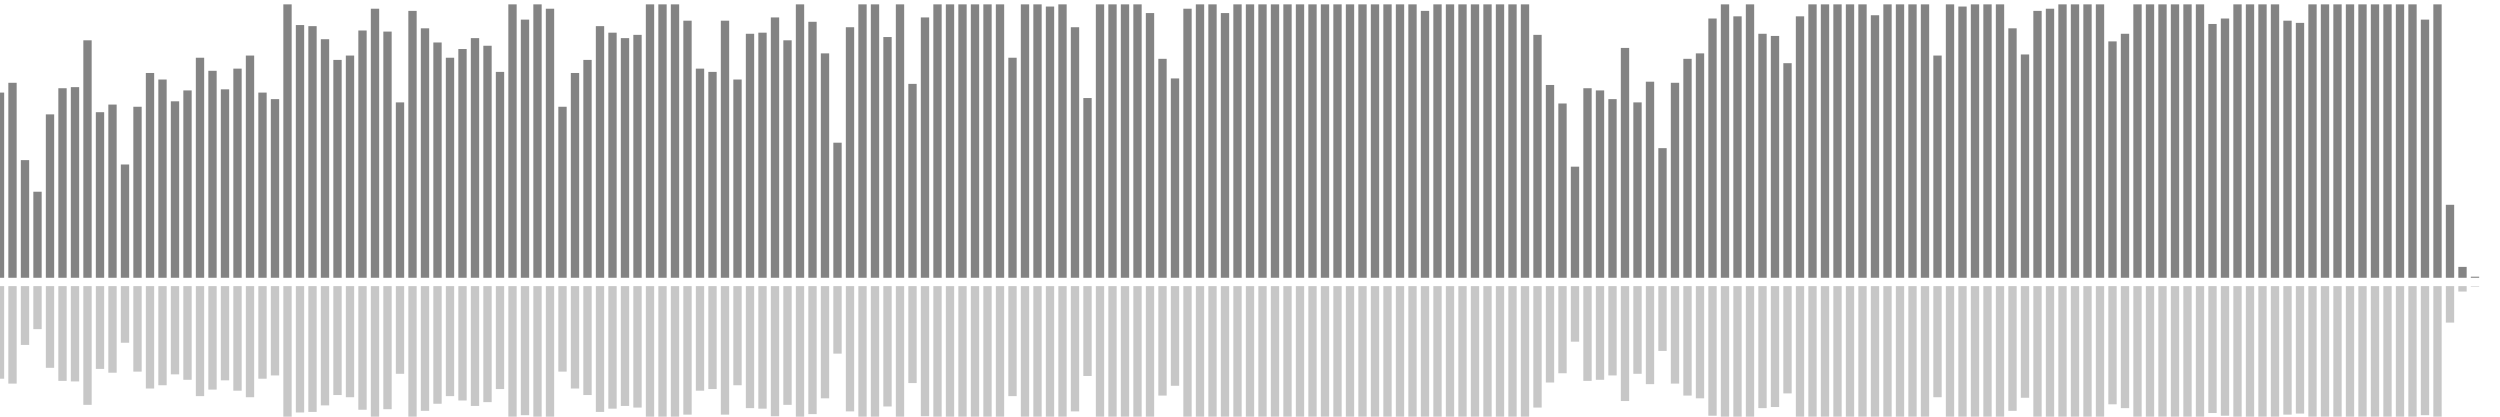 <?xml version="1.0" encoding="UTF-8"?>
<svg version="1.1" width="600" height="100" xmlns="http://www.w3.org/2000/svg">
  <line x1="0" y1="66.667" x2="0" y2="22.222" stroke="#848484" stroke-width="2"/>
  <line x1="0" y1="68.667" x2="0" y2="90.889" stroke="#c7c7c7" stroke-width="2"/>
  <line x1="3" y1="66.667" x2="3" y2="19.869" stroke="#848484" stroke-width="2"/>
  <line x1="3" y1="68.667" x2="3" y2="92.065" stroke="#c7c7c7" stroke-width="2"/>
  <line x1="6" y1="66.667" x2="6" y2="38.431" stroke="#848484" stroke-width="2"/>
  <line x1="6" y1="68.667" x2="6" y2="82.784" stroke="#c7c7c7" stroke-width="2"/>
  <line x1="9" y1="66.667" x2="9" y2="46.013" stroke="#848484" stroke-width="2"/>
  <line x1="9" y1="68.667" x2="9" y2="78.993" stroke="#c7c7c7" stroke-width="2"/>
  <line x1="12" y1="66.667" x2="12" y2="27.451" stroke="#848484" stroke-width="2"/>
  <line x1="12" y1="68.667" x2="12" y2="88.275" stroke="#c7c7c7" stroke-width="2"/>
  <line x1="15" y1="66.667" x2="15" y2="21.176" stroke="#848484" stroke-width="2"/>
  <line x1="15" y1="68.667" x2="15" y2="91.412" stroke="#c7c7c7" stroke-width="2"/>
  <line x1="18" y1="66.667" x2="18" y2="20.915" stroke="#848484" stroke-width="2"/>
  <line x1="18" y1="68.667" x2="18" y2="91.542" stroke="#c7c7c7" stroke-width="2"/>
  <line x1="21" y1="66.667" x2="21" y2="9.673" stroke="#848484" stroke-width="2"/>
  <line x1="21" y1="68.667" x2="21" y2="97.163" stroke="#c7c7c7" stroke-width="2"/>
  <line x1="24" y1="66.667" x2="24" y2="26.928" stroke="#848484" stroke-width="2"/>
  <line x1="24" y1="68.667" x2="24" y2="88.536" stroke="#c7c7c7" stroke-width="2"/>
  <line x1="27" y1="66.667" x2="27" y2="25.098" stroke="#848484" stroke-width="2"/>
  <line x1="27" y1="68.667" x2="27" y2="89.451" stroke="#c7c7c7" stroke-width="2"/>
  <line x1="30" y1="66.667" x2="30" y2="39.477" stroke="#848484" stroke-width="2"/>
  <line x1="30" y1="68.667" x2="30" y2="82.261" stroke="#c7c7c7" stroke-width="2"/>
  <line x1="33" y1="66.667" x2="33" y2="25.621" stroke="#848484" stroke-width="2"/>
  <line x1="33" y1="68.667" x2="33" y2="89.19" stroke="#c7c7c7" stroke-width="2"/>
  <line x1="36" y1="66.667" x2="36" y2="17.516" stroke="#848484" stroke-width="2"/>
  <line x1="36" y1="68.667" x2="36" y2="93.242" stroke="#c7c7c7" stroke-width="2"/>
  <line x1="39" y1="66.667" x2="39" y2="19.085" stroke="#848484" stroke-width="2"/>
  <line x1="39" y1="68.667" x2="39" y2="92.458" stroke="#c7c7c7" stroke-width="2"/>
  <line x1="42" y1="66.667" x2="42" y2="24.314" stroke="#848484" stroke-width="2"/>
  <line x1="42" y1="68.667" x2="42" y2="89.843" stroke="#c7c7c7" stroke-width="2"/>
  <line x1="45" y1="66.667" x2="45" y2="21.699" stroke="#848484" stroke-width="2"/>
  <line x1="45" y1="68.667" x2="45" y2="91.15" stroke="#c7c7c7" stroke-width="2"/>
  <line x1="48" y1="66.667" x2="48" y2="13.856" stroke="#848484" stroke-width="2"/>
  <line x1="48" y1="68.667" x2="48" y2="95.072" stroke="#c7c7c7" stroke-width="2"/>
  <line x1="51" y1="66.667" x2="51" y2="16.993" stroke="#848484" stroke-width="2"/>
  <line x1="51" y1="68.667" x2="51" y2="93.503" stroke="#c7c7c7" stroke-width="2"/>
  <line x1="54" y1="66.667" x2="54" y2="21.438" stroke="#848484" stroke-width="2"/>
  <line x1="54" y1="68.667" x2="54" y2="91.281" stroke="#c7c7c7" stroke-width="2"/>
  <line x1="57" y1="66.667" x2="57" y2="16.471" stroke="#848484" stroke-width="2"/>
  <line x1="57" y1="68.667" x2="57" y2="93.765" stroke="#c7c7c7" stroke-width="2"/>
  <line x1="60" y1="66.667" x2="60" y2="13.333" stroke="#848484" stroke-width="2"/>
  <line x1="60" y1="68.667" x2="60" y2="95.333" stroke="#c7c7c7" stroke-width="2"/>
  <line x1="63" y1="66.667" x2="63" y2="22.222" stroke="#848484" stroke-width="2"/>
  <line x1="63" y1="68.667" x2="63" y2="90.889" stroke="#c7c7c7" stroke-width="2"/>
  <line x1="66" y1="66.667" x2="66" y2="23.791" stroke="#848484" stroke-width="2"/>
  <line x1="66" y1="68.667" x2="66" y2="90.105" stroke="#c7c7c7" stroke-width="2"/>
  <line x1="69" y1="66.667" x2="69" y2="1.046" stroke="#848484" stroke-width="2"/>
  <line x1="69" y1="68.667" x2="69" y2="101.477" stroke="#c7c7c7" stroke-width="2"/>
  <line x1="72" y1="66.667" x2="72" y2="6.013" stroke="#848484" stroke-width="2"/>
  <line x1="72" y1="68.667" x2="72" y2="98.993" stroke="#c7c7c7" stroke-width="2"/>
  <line x1="75" y1="66.667" x2="75" y2="6.275" stroke="#848484" stroke-width="2"/>
  <line x1="75" y1="68.667" x2="75" y2="98.863" stroke="#c7c7c7" stroke-width="2"/>
  <line x1="78" y1="66.667" x2="78" y2="9.412" stroke="#848484" stroke-width="2"/>
  <line x1="78" y1="68.667" x2="78" y2="97.294" stroke="#c7c7c7" stroke-width="2"/>
  <line x1="81" y1="66.667" x2="81" y2="14.379" stroke="#848484" stroke-width="2"/>
  <line x1="81" y1="68.667" x2="81" y2="94.81" stroke="#c7c7c7" stroke-width="2"/>
  <line x1="84" y1="66.667" x2="84" y2="13.333" stroke="#848484" stroke-width="2"/>
  <line x1="84" y1="68.667" x2="84" y2="95.333" stroke="#c7c7c7" stroke-width="2"/>
  <line x1="87" y1="66.667" x2="87" y2="7.32" stroke="#848484" stroke-width="2"/>
  <line x1="87" y1="68.667" x2="87" y2="98.34" stroke="#c7c7c7" stroke-width="2"/>
  <line x1="90" y1="66.667" x2="90" y2="2.092" stroke="#848484" stroke-width="2"/>
  <line x1="90" y1="68.667" x2="90" y2="100.954" stroke="#c7c7c7" stroke-width="2"/>
  <line x1="93" y1="66.667" x2="93" y2="7.582" stroke="#848484" stroke-width="2"/>
  <line x1="93" y1="68.667" x2="93" y2="98.209" stroke="#c7c7c7" stroke-width="2"/>
  <line x1="96" y1="66.667" x2="96" y2="24.575" stroke="#848484" stroke-width="2"/>
  <line x1="96" y1="68.667" x2="96" y2="89.712" stroke="#c7c7c7" stroke-width="2"/>
  <line x1="99" y1="66.667" x2="99" y2="2.614" stroke="#848484" stroke-width="2"/>
  <line x1="99" y1="68.667" x2="99" y2="100.693" stroke="#c7c7c7" stroke-width="2"/>
  <line x1="102" y1="66.667" x2="102" y2="6.797" stroke="#848484" stroke-width="2"/>
  <line x1="102" y1="68.667" x2="102" y2="98.601" stroke="#c7c7c7" stroke-width="2"/>
  <line x1="105" y1="66.667" x2="105" y2="10.196" stroke="#848484" stroke-width="2"/>
  <line x1="105" y1="68.667" x2="105" y2="96.902" stroke="#c7c7c7" stroke-width="2"/>
  <line x1="108" y1="66.667" x2="108" y2="13.856" stroke="#848484" stroke-width="2"/>
  <line x1="108" y1="68.667" x2="108" y2="95.072" stroke="#c7c7c7" stroke-width="2"/>
  <line x1="111" y1="66.667" x2="111" y2="11.765" stroke="#848484" stroke-width="2"/>
  <line x1="111" y1="68.667" x2="111" y2="96.118" stroke="#c7c7c7" stroke-width="2"/>
  <line x1="114" y1="66.667" x2="114" y2="9.15" stroke="#848484" stroke-width="2"/>
  <line x1="114" y1="68.667" x2="114" y2="97.425" stroke="#c7c7c7" stroke-width="2"/>
  <line x1="117" y1="66.667" x2="117" y2="10.98" stroke="#848484" stroke-width="2"/>
  <line x1="117" y1="68.667" x2="117" y2="96.51" stroke="#c7c7c7" stroke-width="2"/>
  <line x1="120" y1="66.667" x2="120" y2="17.255" stroke="#848484" stroke-width="2"/>
  <line x1="120" y1="68.667" x2="120" y2="93.373" stroke="#c7c7c7" stroke-width="2"/>
  <line x1="123" y1="66.667" x2="123" y2="1.046" stroke="#848484" stroke-width="2"/>
  <line x1="123" y1="68.667" x2="123" y2="101.477" stroke="#c7c7c7" stroke-width="2"/>
  <line x1="126" y1="66.667" x2="126" y2="4.706" stroke="#848484" stroke-width="2"/>
  <line x1="126" y1="68.667" x2="126" y2="99.647" stroke="#c7c7c7" stroke-width="2"/>
  <line x1="129" y1="66.667" x2="129" y2="1.046" stroke="#848484" stroke-width="2"/>
  <line x1="129" y1="68.667" x2="129" y2="101.477" stroke="#c7c7c7" stroke-width="2"/>
  <line x1="132" y1="66.667" x2="132" y2="2.092" stroke="#848484" stroke-width="2"/>
  <line x1="132" y1="68.667" x2="132" y2="100.954" stroke="#c7c7c7" stroke-width="2"/>
  <line x1="135" y1="66.667" x2="135" y2="25.621" stroke="#848484" stroke-width="2"/>
  <line x1="135" y1="68.667" x2="135" y2="89.19" stroke="#c7c7c7" stroke-width="2"/>
  <line x1="138" y1="66.667" x2="138" y2="17.516" stroke="#848484" stroke-width="2"/>
  <line x1="138" y1="68.667" x2="138" y2="93.242" stroke="#c7c7c7" stroke-width="2"/>
  <line x1="141" y1="66.667" x2="141" y2="14.379" stroke="#848484" stroke-width="2"/>
  <line x1="141" y1="68.667" x2="141" y2="94.81" stroke="#c7c7c7" stroke-width="2"/>
  <line x1="144" y1="66.667" x2="144" y2="6.275" stroke="#848484" stroke-width="2"/>
  <line x1="144" y1="68.667" x2="144" y2="98.863" stroke="#c7c7c7" stroke-width="2"/>
  <line x1="147" y1="66.667" x2="147" y2="7.843" stroke="#848484" stroke-width="2"/>
  <line x1="147" y1="68.667" x2="147" y2="98.078" stroke="#c7c7c7" stroke-width="2"/>
  <line x1="150" y1="66.667" x2="150" y2="9.15" stroke="#848484" stroke-width="2"/>
  <line x1="150" y1="68.667" x2="150" y2="97.425" stroke="#c7c7c7" stroke-width="2"/>
  <line x1="153" y1="66.667" x2="153" y2="8.366" stroke="#848484" stroke-width="2"/>
  <line x1="153" y1="68.667" x2="153" y2="97.817" stroke="#c7c7c7" stroke-width="2"/>
  <line x1="156" y1="66.667" x2="156" y2="1.046" stroke="#848484" stroke-width="2"/>
  <line x1="156" y1="68.667" x2="156" y2="101.477" stroke="#c7c7c7" stroke-width="2"/>
  <line x1="159" y1="66.667" x2="159" y2="1.046" stroke="#848484" stroke-width="2"/>
  <line x1="159" y1="68.667" x2="159" y2="101.477" stroke="#c7c7c7" stroke-width="2"/>
  <line x1="162" y1="66.667" x2="162" y2="1.046" stroke="#848484" stroke-width="2"/>
  <line x1="162" y1="68.667" x2="162" y2="101.477" stroke="#c7c7c7" stroke-width="2"/>
  <line x1="165" y1="66.667" x2="165" y2="4.967" stroke="#848484" stroke-width="2"/>
  <line x1="165" y1="68.667" x2="165" y2="99.516" stroke="#c7c7c7" stroke-width="2"/>
  <line x1="168" y1="66.667" x2="168" y2="16.471" stroke="#848484" stroke-width="2"/>
  <line x1="168" y1="68.667" x2="168" y2="93.765" stroke="#c7c7c7" stroke-width="2"/>
  <line x1="171" y1="66.667" x2="171" y2="17.255" stroke="#848484" stroke-width="2"/>
  <line x1="171" y1="68.667" x2="171" y2="93.373" stroke="#c7c7c7" stroke-width="2"/>
  <line x1="174" y1="66.667" x2="174" y2="4.967" stroke="#848484" stroke-width="2"/>
  <line x1="174" y1="68.667" x2="174" y2="99.516" stroke="#c7c7c7" stroke-width="2"/>
  <line x1="177" y1="66.667" x2="177" y2="19.085" stroke="#848484" stroke-width="2"/>
  <line x1="177" y1="68.667" x2="177" y2="92.458" stroke="#c7c7c7" stroke-width="2"/>
  <line x1="180" y1="66.667" x2="180" y2="8.105" stroke="#848484" stroke-width="2"/>
  <line x1="180" y1="68.667" x2="180" y2="97.948" stroke="#c7c7c7" stroke-width="2"/>
  <line x1="183" y1="66.667" x2="183" y2="7.843" stroke="#848484" stroke-width="2"/>
  <line x1="183" y1="68.667" x2="183" y2="98.078" stroke="#c7c7c7" stroke-width="2"/>
  <line x1="186" y1="66.667" x2="186" y2="4.183" stroke="#848484" stroke-width="2"/>
  <line x1="186" y1="68.667" x2="186" y2="99.908" stroke="#c7c7c7" stroke-width="2"/>
  <line x1="189" y1="66.667" x2="189" y2="9.673" stroke="#848484" stroke-width="2"/>
  <line x1="189" y1="68.667" x2="189" y2="97.163" stroke="#c7c7c7" stroke-width="2"/>
  <line x1="192" y1="66.667" x2="192" y2="1.046" stroke="#848484" stroke-width="2"/>
  <line x1="192" y1="68.667" x2="192" y2="101.477" stroke="#c7c7c7" stroke-width="2"/>
  <line x1="195" y1="66.667" x2="195" y2="5.229" stroke="#848484" stroke-width="2"/>
  <line x1="195" y1="68.667" x2="195" y2="99.386" stroke="#c7c7c7" stroke-width="2"/>
  <line x1="198" y1="66.667" x2="198" y2="12.81" stroke="#848484" stroke-width="2"/>
  <line x1="198" y1="68.667" x2="198" y2="95.595" stroke="#c7c7c7" stroke-width="2"/>
  <line x1="201" y1="66.667" x2="201" y2="34.248" stroke="#848484" stroke-width="2"/>
  <line x1="201" y1="68.667" x2="201" y2="84.876" stroke="#c7c7c7" stroke-width="2"/>
  <line x1="204" y1="66.667" x2="204" y2="6.536" stroke="#848484" stroke-width="2"/>
  <line x1="204" y1="68.667" x2="204" y2="98.732" stroke="#c7c7c7" stroke-width="2"/>
  <line x1="207" y1="66.667" x2="207" y2="1.046" stroke="#848484" stroke-width="2"/>
  <line x1="207" y1="68.667" x2="207" y2="101.477" stroke="#c7c7c7" stroke-width="2"/>
  <line x1="210" y1="66.667" x2="210" y2="1.046" stroke="#848484" stroke-width="2"/>
  <line x1="210" y1="68.667" x2="210" y2="101.477" stroke="#c7c7c7" stroke-width="2"/>
  <line x1="213" y1="66.667" x2="213" y2="8.889" stroke="#848484" stroke-width="2"/>
  <line x1="213" y1="68.667" x2="213" y2="97.556" stroke="#c7c7c7" stroke-width="2"/>
  <line x1="216" y1="66.667" x2="216" y2="1.046" stroke="#848484" stroke-width="2"/>
  <line x1="216" y1="68.667" x2="216" y2="101.477" stroke="#c7c7c7" stroke-width="2"/>
  <line x1="219" y1="66.667" x2="219" y2="20.131" stroke="#848484" stroke-width="2"/>
  <line x1="219" y1="68.667" x2="219" y2="91.935" stroke="#c7c7c7" stroke-width="2"/>
  <line x1="222" y1="66.667" x2="222" y2="4.183" stroke="#848484" stroke-width="2"/>
  <line x1="222" y1="68.667" x2="222" y2="99.908" stroke="#c7c7c7" stroke-width="2"/>
  <line x1="225" y1="66.667" x2="225" y2="1.046" stroke="#848484" stroke-width="2"/>
  <line x1="225" y1="68.667" x2="225" y2="101.477" stroke="#c7c7c7" stroke-width="2"/>
  <line x1="228" y1="66.667" x2="228" y2="1.046" stroke="#848484" stroke-width="2"/>
  <line x1="228" y1="68.667" x2="228" y2="101.477" stroke="#c7c7c7" stroke-width="2"/>
  <line x1="231" y1="66.667" x2="231" y2="1.046" stroke="#848484" stroke-width="2"/>
  <line x1="231" y1="68.667" x2="231" y2="101.477" stroke="#c7c7c7" stroke-width="2"/>
  <line x1="234" y1="66.667" x2="234" y2="1.046" stroke="#848484" stroke-width="2"/>
  <line x1="234" y1="68.667" x2="234" y2="101.477" stroke="#c7c7c7" stroke-width="2"/>
  <line x1="237" y1="66.667" x2="237" y2="1.046" stroke="#848484" stroke-width="2"/>
  <line x1="237" y1="68.667" x2="237" y2="101.477" stroke="#c7c7c7" stroke-width="2"/>
  <line x1="240" y1="66.667" x2="240" y2="1.046" stroke="#848484" stroke-width="2"/>
  <line x1="240" y1="68.667" x2="240" y2="101.477" stroke="#c7c7c7" stroke-width="2"/>
  <line x1="243" y1="66.667" x2="243" y2="13.856" stroke="#848484" stroke-width="2"/>
  <line x1="243" y1="68.667" x2="243" y2="95.072" stroke="#c7c7c7" stroke-width="2"/>
  <line x1="246" y1="66.667" x2="246" y2="1.046" stroke="#848484" stroke-width="2"/>
  <line x1="246" y1="68.667" x2="246" y2="101.477" stroke="#c7c7c7" stroke-width="2"/>
  <line x1="249" y1="66.667" x2="249" y2="1.046" stroke="#848484" stroke-width="2"/>
  <line x1="249" y1="68.667" x2="249" y2="101.477" stroke="#c7c7c7" stroke-width="2"/>
  <line x1="252" y1="66.667" x2="252" y2="1.569" stroke="#848484" stroke-width="2"/>
  <line x1="252" y1="68.667" x2="252" y2="101.216" stroke="#c7c7c7" stroke-width="2"/>
  <line x1="255" y1="66.667" x2="255" y2="1.046" stroke="#848484" stroke-width="2"/>
  <line x1="255" y1="68.667" x2="255" y2="101.477" stroke="#c7c7c7" stroke-width="2"/>
  <line x1="258" y1="66.667" x2="258" y2="6.536" stroke="#848484" stroke-width="2"/>
  <line x1="258" y1="68.667" x2="258" y2="98.732" stroke="#c7c7c7" stroke-width="2"/>
  <line x1="261" y1="66.667" x2="261" y2="23.529" stroke="#848484" stroke-width="2"/>
  <line x1="261" y1="68.667" x2="261" y2="90.235" stroke="#c7c7c7" stroke-width="2"/>
  <line x1="264" y1="66.667" x2="264" y2="1.046" stroke="#848484" stroke-width="2"/>
  <line x1="264" y1="68.667" x2="264" y2="101.477" stroke="#c7c7c7" stroke-width="2"/>
  <line x1="267" y1="66.667" x2="267" y2="1.046" stroke="#848484" stroke-width="2"/>
  <line x1="267" y1="68.667" x2="267" y2="101.477" stroke="#c7c7c7" stroke-width="2"/>
  <line x1="270" y1="66.667" x2="270" y2="1.046" stroke="#848484" stroke-width="2"/>
  <line x1="270" y1="68.667" x2="270" y2="101.477" stroke="#c7c7c7" stroke-width="2"/>
  <line x1="273" y1="66.667" x2="273" y2="1.046" stroke="#848484" stroke-width="2"/>
  <line x1="273" y1="68.667" x2="273" y2="101.477" stroke="#c7c7c7" stroke-width="2"/>
  <line x1="276" y1="66.667" x2="276" y2="3.137" stroke="#848484" stroke-width="2"/>
  <line x1="276" y1="68.667" x2="276" y2="100.431" stroke="#c7c7c7" stroke-width="2"/>
  <line x1="279" y1="66.667" x2="279" y2="14.118" stroke="#848484" stroke-width="2"/>
  <line x1="279" y1="68.667" x2="279" y2="94.941" stroke="#c7c7c7" stroke-width="2"/>
  <line x1="282" y1="66.667" x2="282" y2="18.824" stroke="#848484" stroke-width="2"/>
  <line x1="282" y1="68.667" x2="282" y2="92.588" stroke="#c7c7c7" stroke-width="2"/>
  <line x1="285" y1="66.667" x2="285" y2="2.092" stroke="#848484" stroke-width="2"/>
  <line x1="285" y1="68.667" x2="285" y2="100.954" stroke="#c7c7c7" stroke-width="2"/>
  <line x1="288" y1="66.667" x2="288" y2="1.046" stroke="#848484" stroke-width="2"/>
  <line x1="288" y1="68.667" x2="288" y2="101.477" stroke="#c7c7c7" stroke-width="2"/>
  <line x1="291" y1="66.667" x2="291" y2="1.046" stroke="#848484" stroke-width="2"/>
  <line x1="291" y1="68.667" x2="291" y2="101.477" stroke="#c7c7c7" stroke-width="2"/>
  <line x1="294" y1="66.667" x2="294" y2="3.137" stroke="#848484" stroke-width="2"/>
  <line x1="294" y1="68.667" x2="294" y2="100.431" stroke="#c7c7c7" stroke-width="2"/>
  <line x1="297" y1="66.667" x2="297" y2="1.046" stroke="#848484" stroke-width="2"/>
  <line x1="297" y1="68.667" x2="297" y2="101.477" stroke="#c7c7c7" stroke-width="2"/>
  <line x1="300" y1="66.667" x2="300" y2="1.046" stroke="#848484" stroke-width="2"/>
  <line x1="300" y1="68.667" x2="300" y2="101.477" stroke="#c7c7c7" stroke-width="2"/>
  <line x1="303" y1="66.667" x2="303" y2="1.046" stroke="#848484" stroke-width="2"/>
  <line x1="303" y1="68.667" x2="303" y2="101.477" stroke="#c7c7c7" stroke-width="2"/>
  <line x1="306" y1="66.667" x2="306" y2="1.046" stroke="#848484" stroke-width="2"/>
  <line x1="306" y1="68.667" x2="306" y2="101.477" stroke="#c7c7c7" stroke-width="2"/>
  <line x1="309" y1="66.667" x2="309" y2="1.046" stroke="#848484" stroke-width="2"/>
  <line x1="309" y1="68.667" x2="309" y2="101.477" stroke="#c7c7c7" stroke-width="2"/>
  <line x1="312" y1="66.667" x2="312" y2="1.046" stroke="#848484" stroke-width="2"/>
  <line x1="312" y1="68.667" x2="312" y2="101.477" stroke="#c7c7c7" stroke-width="2"/>
  <line x1="315" y1="66.667" x2="315" y2="1.046" stroke="#848484" stroke-width="2"/>
  <line x1="315" y1="68.667" x2="315" y2="101.477" stroke="#c7c7c7" stroke-width="2"/>
  <line x1="318" y1="66.667" x2="318" y2="1.046" stroke="#848484" stroke-width="2"/>
  <line x1="318" y1="68.667" x2="318" y2="101.477" stroke="#c7c7c7" stroke-width="2"/>
  <line x1="321" y1="66.667" x2="321" y2="1.046" stroke="#848484" stroke-width="2"/>
  <line x1="321" y1="68.667" x2="321" y2="101.477" stroke="#c7c7c7" stroke-width="2"/>
  <line x1="324" y1="66.667" x2="324" y2="1.046" stroke="#848484" stroke-width="2"/>
  <line x1="324" y1="68.667" x2="324" y2="101.477" stroke="#c7c7c7" stroke-width="2"/>
  <line x1="327" y1="66.667" x2="327" y2="1.046" stroke="#848484" stroke-width="2"/>
  <line x1="327" y1="68.667" x2="327" y2="101.477" stroke="#c7c7c7" stroke-width="2"/>
  <line x1="330" y1="66.667" x2="330" y2="1.046" stroke="#848484" stroke-width="2"/>
  <line x1="330" y1="68.667" x2="330" y2="101.477" stroke="#c7c7c7" stroke-width="2"/>
  <line x1="333" y1="66.667" x2="333" y2="1.046" stroke="#848484" stroke-width="2"/>
  <line x1="333" y1="68.667" x2="333" y2="101.477" stroke="#c7c7c7" stroke-width="2"/>
  <line x1="336" y1="66.667" x2="336" y2="1.046" stroke="#848484" stroke-width="2"/>
  <line x1="336" y1="68.667" x2="336" y2="101.477" stroke="#c7c7c7" stroke-width="2"/>
  <line x1="339" y1="66.667" x2="339" y2="1.046" stroke="#848484" stroke-width="2"/>
  <line x1="339" y1="68.667" x2="339" y2="101.477" stroke="#c7c7c7" stroke-width="2"/>
  <line x1="342" y1="66.667" x2="342" y2="2.614" stroke="#848484" stroke-width="2"/>
  <line x1="342" y1="68.667" x2="342" y2="100.693" stroke="#c7c7c7" stroke-width="2"/>
  <line x1="345" y1="66.667" x2="345" y2="1.046" stroke="#848484" stroke-width="2"/>
  <line x1="345" y1="68.667" x2="345" y2="101.477" stroke="#c7c7c7" stroke-width="2"/>
  <line x1="348" y1="66.667" x2="348" y2="1.046" stroke="#848484" stroke-width="2"/>
  <line x1="348" y1="68.667" x2="348" y2="101.477" stroke="#c7c7c7" stroke-width="2"/>
  <line x1="351" y1="66.667" x2="351" y2="1.046" stroke="#848484" stroke-width="2"/>
  <line x1="351" y1="68.667" x2="351" y2="101.477" stroke="#c7c7c7" stroke-width="2"/>
  <line x1="354" y1="66.667" x2="354" y2="1.046" stroke="#848484" stroke-width="2"/>
  <line x1="354" y1="68.667" x2="354" y2="101.477" stroke="#c7c7c7" stroke-width="2"/>
  <line x1="357" y1="66.667" x2="357" y2="1.046" stroke="#848484" stroke-width="2"/>
  <line x1="357" y1="68.667" x2="357" y2="101.477" stroke="#c7c7c7" stroke-width="2"/>
  <line x1="360" y1="66.667" x2="360" y2="1.046" stroke="#848484" stroke-width="2"/>
  <line x1="360" y1="68.667" x2="360" y2="101.477" stroke="#c7c7c7" stroke-width="2"/>
  <line x1="363" y1="66.667" x2="363" y2="1.046" stroke="#848484" stroke-width="2"/>
  <line x1="363" y1="68.667" x2="363" y2="101.477" stroke="#c7c7c7" stroke-width="2"/>
  <line x1="366" y1="66.667" x2="366" y2="1.046" stroke="#848484" stroke-width="2"/>
  <line x1="366" y1="68.667" x2="366" y2="101.477" stroke="#c7c7c7" stroke-width="2"/>
  <line x1="369" y1="66.667" x2="369" y2="8.366" stroke="#848484" stroke-width="2"/>
  <line x1="369" y1="68.667" x2="369" y2="97.817" stroke="#c7c7c7" stroke-width="2"/>
  <line x1="372" y1="66.667" x2="372" y2="20.392" stroke="#848484" stroke-width="2"/>
  <line x1="372" y1="68.667" x2="372" y2="91.804" stroke="#c7c7c7" stroke-width="2"/>
  <line x1="375" y1="66.667" x2="375" y2="24.837" stroke="#848484" stroke-width="2"/>
  <line x1="375" y1="68.667" x2="375" y2="89.582" stroke="#c7c7c7" stroke-width="2"/>
  <line x1="378" y1="66.667" x2="378" y2="40.0" stroke="#848484" stroke-width="2"/>
  <line x1="378" y1="68.667" x2="378" y2="82.0" stroke="#c7c7c7" stroke-width="2"/>
  <line x1="381" y1="66.667" x2="381" y2="21.176" stroke="#848484" stroke-width="2"/>
  <line x1="381" y1="68.667" x2="381" y2="91.412" stroke="#c7c7c7" stroke-width="2"/>
  <line x1="384" y1="66.667" x2="384" y2="21.699" stroke="#848484" stroke-width="2"/>
  <line x1="384" y1="68.667" x2="384" y2="91.15" stroke="#c7c7c7" stroke-width="2"/>
  <line x1="387" y1="66.667" x2="387" y2="23.791" stroke="#848484" stroke-width="2"/>
  <line x1="387" y1="68.667" x2="387" y2="90.105" stroke="#c7c7c7" stroke-width="2"/>
  <line x1="390" y1="66.667" x2="390" y2="11.503" stroke="#848484" stroke-width="2"/>
  <line x1="390" y1="68.667" x2="390" y2="96.248" stroke="#c7c7c7" stroke-width="2"/>
  <line x1="393" y1="66.667" x2="393" y2="24.575" stroke="#848484" stroke-width="2"/>
  <line x1="393" y1="68.667" x2="393" y2="89.712" stroke="#c7c7c7" stroke-width="2"/>
  <line x1="396" y1="66.667" x2="396" y2="19.608" stroke="#848484" stroke-width="2"/>
  <line x1="396" y1="68.667" x2="396" y2="92.196" stroke="#c7c7c7" stroke-width="2"/>
  <line x1="399" y1="66.667" x2="399" y2="35.556" stroke="#848484" stroke-width="2"/>
  <line x1="399" y1="68.667" x2="399" y2="84.222" stroke="#c7c7c7" stroke-width="2"/>
  <line x1="402" y1="66.667" x2="402" y2="19.869" stroke="#848484" stroke-width="2"/>
  <line x1="402" y1="68.667" x2="402" y2="92.065" stroke="#c7c7c7" stroke-width="2"/>
  <line x1="405" y1="66.667" x2="405" y2="14.118" stroke="#848484" stroke-width="2"/>
  <line x1="405" y1="68.667" x2="405" y2="94.941" stroke="#c7c7c7" stroke-width="2"/>
  <line x1="408" y1="66.667" x2="408" y2="12.81" stroke="#848484" stroke-width="2"/>
  <line x1="408" y1="68.667" x2="408" y2="95.595" stroke="#c7c7c7" stroke-width="2"/>
  <line x1="411" y1="66.667" x2="411" y2="4.444" stroke="#848484" stroke-width="2"/>
  <line x1="411" y1="68.667" x2="411" y2="99.778" stroke="#c7c7c7" stroke-width="2"/>
  <line x1="414" y1="66.667" x2="414" y2="1.046" stroke="#848484" stroke-width="2"/>
  <line x1="414" y1="68.667" x2="414" y2="101.477" stroke="#c7c7c7" stroke-width="2"/>
  <line x1="417" y1="66.667" x2="417" y2="3.922" stroke="#848484" stroke-width="2"/>
  <line x1="417" y1="68.667" x2="417" y2="100.039" stroke="#c7c7c7" stroke-width="2"/>
  <line x1="420" y1="66.667" x2="420" y2="1.046" stroke="#848484" stroke-width="2"/>
  <line x1="420" y1="68.667" x2="420" y2="101.477" stroke="#c7c7c7" stroke-width="2"/>
  <line x1="423" y1="66.667" x2="423" y2="8.105" stroke="#848484" stroke-width="2"/>
  <line x1="423" y1="68.667" x2="423" y2="97.948" stroke="#c7c7c7" stroke-width="2"/>
  <line x1="426" y1="66.667" x2="426" y2="8.627" stroke="#848484" stroke-width="2"/>
  <line x1="426" y1="68.667" x2="426" y2="97.686" stroke="#c7c7c7" stroke-width="2"/>
  <line x1="429" y1="66.667" x2="429" y2="15.163" stroke="#848484" stroke-width="2"/>
  <line x1="429" y1="68.667" x2="429" y2="94.418" stroke="#c7c7c7" stroke-width="2"/>
  <line x1="432" y1="66.667" x2="432" y2="3.922" stroke="#848484" stroke-width="2"/>
  <line x1="432" y1="68.667" x2="432" y2="100.039" stroke="#c7c7c7" stroke-width="2"/>
  <line x1="435" y1="66.667" x2="435" y2="1.046" stroke="#848484" stroke-width="2"/>
  <line x1="435" y1="68.667" x2="435" y2="101.477" stroke="#c7c7c7" stroke-width="2"/>
  <line x1="438" y1="66.667" x2="438" y2="1.046" stroke="#848484" stroke-width="2"/>
  <line x1="438" y1="68.667" x2="438" y2="101.477" stroke="#c7c7c7" stroke-width="2"/>
  <line x1="441" y1="66.667" x2="441" y2="1.046" stroke="#848484" stroke-width="2"/>
  <line x1="441" y1="68.667" x2="441" y2="101.477" stroke="#c7c7c7" stroke-width="2"/>
  <line x1="444" y1="66.667" x2="444" y2="1.046" stroke="#848484" stroke-width="2"/>
  <line x1="444" y1="68.667" x2="444" y2="101.477" stroke="#c7c7c7" stroke-width="2"/>
  <line x1="447" y1="66.667" x2="447" y2="1.046" stroke="#848484" stroke-width="2"/>
  <line x1="447" y1="68.667" x2="447" y2="101.477" stroke="#c7c7c7" stroke-width="2"/>
  <line x1="450" y1="66.667" x2="450" y2="3.66" stroke="#848484" stroke-width="2"/>
  <line x1="450" y1="68.667" x2="450" y2="100.17" stroke="#c7c7c7" stroke-width="2"/>
  <line x1="453" y1="66.667" x2="453" y2="1.046" stroke="#848484" stroke-width="2"/>
  <line x1="453" y1="68.667" x2="453" y2="101.477" stroke="#c7c7c7" stroke-width="2"/>
  <line x1="456" y1="66.667" x2="456" y2="1.046" stroke="#848484" stroke-width="2"/>
  <line x1="456" y1="68.667" x2="456" y2="101.477" stroke="#c7c7c7" stroke-width="2"/>
  <line x1="459" y1="66.667" x2="459" y2="1.046" stroke="#848484" stroke-width="2"/>
  <line x1="459" y1="68.667" x2="459" y2="101.477" stroke="#c7c7c7" stroke-width="2"/>
  <line x1="462" y1="66.667" x2="462" y2="1.046" stroke="#848484" stroke-width="2"/>
  <line x1="462" y1="68.667" x2="462" y2="101.477" stroke="#c7c7c7" stroke-width="2"/>
  <line x1="465" y1="66.667" x2="465" y2="13.333" stroke="#848484" stroke-width="2"/>
  <line x1="465" y1="68.667" x2="465" y2="95.333" stroke="#c7c7c7" stroke-width="2"/>
  <line x1="468" y1="66.667" x2="468" y2="1.046" stroke="#848484" stroke-width="2"/>
  <line x1="468" y1="68.667" x2="468" y2="101.477" stroke="#c7c7c7" stroke-width="2"/>
  <line x1="471" y1="66.667" x2="471" y2="1.569" stroke="#848484" stroke-width="2"/>
  <line x1="471" y1="68.667" x2="471" y2="101.216" stroke="#c7c7c7" stroke-width="2"/>
  <line x1="474" y1="66.667" x2="474" y2="1.046" stroke="#848484" stroke-width="2"/>
  <line x1="474" y1="68.667" x2="474" y2="101.477" stroke="#c7c7c7" stroke-width="2"/>
  <line x1="477" y1="66.667" x2="477" y2="1.046" stroke="#848484" stroke-width="2"/>
  <line x1="477" y1="68.667" x2="477" y2="101.477" stroke="#c7c7c7" stroke-width="2"/>
  <line x1="480" y1="66.667" x2="480" y2="1.046" stroke="#848484" stroke-width="2"/>
  <line x1="480" y1="68.667" x2="480" y2="101.477" stroke="#c7c7c7" stroke-width="2"/>
  <line x1="483" y1="66.667" x2="483" y2="6.797" stroke="#848484" stroke-width="2"/>
  <line x1="483" y1="68.667" x2="483" y2="98.601" stroke="#c7c7c7" stroke-width="2"/>
  <line x1="486" y1="66.667" x2="486" y2="13.072" stroke="#848484" stroke-width="2"/>
  <line x1="486" y1="68.667" x2="486" y2="95.464" stroke="#c7c7c7" stroke-width="2"/>
  <line x1="489" y1="66.667" x2="489" y2="2.614" stroke="#848484" stroke-width="2"/>
  <line x1="489" y1="68.667" x2="489" y2="100.693" stroke="#c7c7c7" stroke-width="2"/>
  <line x1="492" y1="66.667" x2="492" y2="2.092" stroke="#848484" stroke-width="2"/>
  <line x1="492" y1="68.667" x2="492" y2="100.954" stroke="#c7c7c7" stroke-width="2"/>
  <line x1="495" y1="66.667" x2="495" y2="1.046" stroke="#848484" stroke-width="2"/>
  <line x1="495" y1="68.667" x2="495" y2="101.477" stroke="#c7c7c7" stroke-width="2"/>
  <line x1="498" y1="66.667" x2="498" y2="1.046" stroke="#848484" stroke-width="2"/>
  <line x1="498" y1="68.667" x2="498" y2="101.477" stroke="#c7c7c7" stroke-width="2"/>
  <line x1="501" y1="66.667" x2="501" y2="1.046" stroke="#848484" stroke-width="2"/>
  <line x1="501" y1="68.667" x2="501" y2="101.477" stroke="#c7c7c7" stroke-width="2"/>
  <line x1="504" y1="66.667" x2="504" y2="1.046" stroke="#848484" stroke-width="2"/>
  <line x1="504" y1="68.667" x2="504" y2="101.477" stroke="#c7c7c7" stroke-width="2"/>
  <line x1="507" y1="66.667" x2="507" y2="9.935" stroke="#848484" stroke-width="2"/>
  <line x1="507" y1="68.667" x2="507" y2="97.033" stroke="#c7c7c7" stroke-width="2"/>
  <line x1="510" y1="66.667" x2="510" y2="8.105" stroke="#848484" stroke-width="2"/>
  <line x1="510" y1="68.667" x2="510" y2="97.948" stroke="#c7c7c7" stroke-width="2"/>
  <line x1="513" y1="66.667" x2="513" y2="1.046" stroke="#848484" stroke-width="2"/>
  <line x1="513" y1="68.667" x2="513" y2="101.477" stroke="#c7c7c7" stroke-width="2"/>
  <line x1="516" y1="66.667" x2="516" y2="1.046" stroke="#848484" stroke-width="2"/>
  <line x1="516" y1="68.667" x2="516" y2="101.477" stroke="#c7c7c7" stroke-width="2"/>
  <line x1="519" y1="66.667" x2="519" y2="1.046" stroke="#848484" stroke-width="2"/>
  <line x1="519" y1="68.667" x2="519" y2="101.477" stroke="#c7c7c7" stroke-width="2"/>
  <line x1="522" y1="66.667" x2="522" y2="1.046" stroke="#848484" stroke-width="2"/>
  <line x1="522" y1="68.667" x2="522" y2="101.477" stroke="#c7c7c7" stroke-width="2"/>
  <line x1="525" y1="66.667" x2="525" y2="1.046" stroke="#848484" stroke-width="2"/>
  <line x1="525" y1="68.667" x2="525" y2="101.477" stroke="#c7c7c7" stroke-width="2"/>
  <line x1="528" y1="66.667" x2="528" y2="1.046" stroke="#848484" stroke-width="2"/>
  <line x1="528" y1="68.667" x2="528" y2="101.477" stroke="#c7c7c7" stroke-width="2"/>
  <line x1="531" y1="66.667" x2="531" y2="5.752" stroke="#848484" stroke-width="2"/>
  <line x1="531" y1="68.667" x2="531" y2="99.124" stroke="#c7c7c7" stroke-width="2"/>
  <line x1="534" y1="66.667" x2="534" y2="4.444" stroke="#848484" stroke-width="2"/>
  <line x1="534" y1="68.667" x2="534" y2="99.778" stroke="#c7c7c7" stroke-width="2"/>
  <line x1="537" y1="66.667" x2="537" y2="1.046" stroke="#848484" stroke-width="2"/>
  <line x1="537" y1="68.667" x2="537" y2="101.477" stroke="#c7c7c7" stroke-width="2"/>
  <line x1="540" y1="66.667" x2="540" y2="1.046" stroke="#848484" stroke-width="2"/>
  <line x1="540" y1="68.667" x2="540" y2="101.477" stroke="#c7c7c7" stroke-width="2"/>
  <line x1="543" y1="66.667" x2="543" y2="1.046" stroke="#848484" stroke-width="2"/>
  <line x1="543" y1="68.667" x2="543" y2="101.477" stroke="#c7c7c7" stroke-width="2"/>
  <line x1="546" y1="66.667" x2="546" y2="1.046" stroke="#848484" stroke-width="2"/>
  <line x1="546" y1="68.667" x2="546" y2="101.477" stroke="#c7c7c7" stroke-width="2"/>
  <line x1="549" y1="66.667" x2="549" y2="4.967" stroke="#848484" stroke-width="2"/>
  <line x1="549" y1="68.667" x2="549" y2="99.516" stroke="#c7c7c7" stroke-width="2"/>
  <line x1="552" y1="66.667" x2="552" y2="5.49" stroke="#848484" stroke-width="2"/>
  <line x1="552" y1="68.667" x2="552" y2="99.255" stroke="#c7c7c7" stroke-width="2"/>
  <line x1="555" y1="66.667" x2="555" y2="1.046" stroke="#848484" stroke-width="2"/>
  <line x1="555" y1="68.667" x2="555" y2="101.477" stroke="#c7c7c7" stroke-width="2"/>
  <line x1="558" y1="66.667" x2="558" y2="1.046" stroke="#848484" stroke-width="2"/>
  <line x1="558" y1="68.667" x2="558" y2="101.477" stroke="#c7c7c7" stroke-width="2"/>
  <line x1="561" y1="66.667" x2="561" y2="1.046" stroke="#848484" stroke-width="2"/>
  <line x1="561" y1="68.667" x2="561" y2="101.477" stroke="#c7c7c7" stroke-width="2"/>
  <line x1="564" y1="66.667" x2="564" y2="1.046" stroke="#848484" stroke-width="2"/>
  <line x1="564" y1="68.667" x2="564" y2="101.477" stroke="#c7c7c7" stroke-width="2"/>
  <line x1="567" y1="66.667" x2="567" y2="1.046" stroke="#848484" stroke-width="2"/>
  <line x1="567" y1="68.667" x2="567" y2="101.477" stroke="#c7c7c7" stroke-width="2"/>
  <line x1="570" y1="66.667" x2="570" y2="1.046" stroke="#848484" stroke-width="2"/>
  <line x1="570" y1="68.667" x2="570" y2="101.477" stroke="#c7c7c7" stroke-width="2"/>
  <line x1="573" y1="66.667" x2="573" y2="1.046" stroke="#848484" stroke-width="2"/>
  <line x1="573" y1="68.667" x2="573" y2="101.477" stroke="#c7c7c7" stroke-width="2"/>
  <line x1="576" y1="66.667" x2="576" y2="1.046" stroke="#848484" stroke-width="2"/>
  <line x1="576" y1="68.667" x2="576" y2="101.477" stroke="#c7c7c7" stroke-width="2"/>
  <line x1="579" y1="66.667" x2="579" y2="1.046" stroke="#848484" stroke-width="2"/>
  <line x1="579" y1="68.667" x2="579" y2="101.477" stroke="#c7c7c7" stroke-width="2"/>
  <line x1="582" y1="66.667" x2="582" y2="4.706" stroke="#848484" stroke-width="2"/>
  <line x1="582" y1="68.667" x2="582" y2="99.647" stroke="#c7c7c7" stroke-width="2"/>
  <line x1="585" y1="66.667" x2="585" y2="1.046" stroke="#848484" stroke-width="2"/>
  <line x1="585" y1="68.667" x2="585" y2="101.477" stroke="#c7c7c7" stroke-width="2"/>
  <line x1="588" y1="66.667" x2="588" y2="49.15" stroke="#848484" stroke-width="2"/>
  <line x1="588" y1="68.667" x2="588" y2="77.425" stroke="#c7c7c7" stroke-width="2"/>
  <line x1="591" y1="66.667" x2="591" y2="64.052" stroke="#848484" stroke-width="2"/>
  <line x1="591" y1="68.667" x2="591" y2="69.974" stroke="#c7c7c7" stroke-width="2"/>
  <line x1="594" y1="66.667" x2="594" y2="66.405" stroke="#848484" stroke-width="2"/>
  <line x1="594" y1="68.667" x2="594" y2="68.797" stroke="#c7c7c7" stroke-width="2"/>
  <line x1="597" y1="66.667" x2="597" y2="66.667" stroke="#848484" stroke-width="2"/>
  <line x1="597" y1="68.667" x2="597" y2="68.667" stroke="#c7c7c7" stroke-width="2"/>
</svg>
